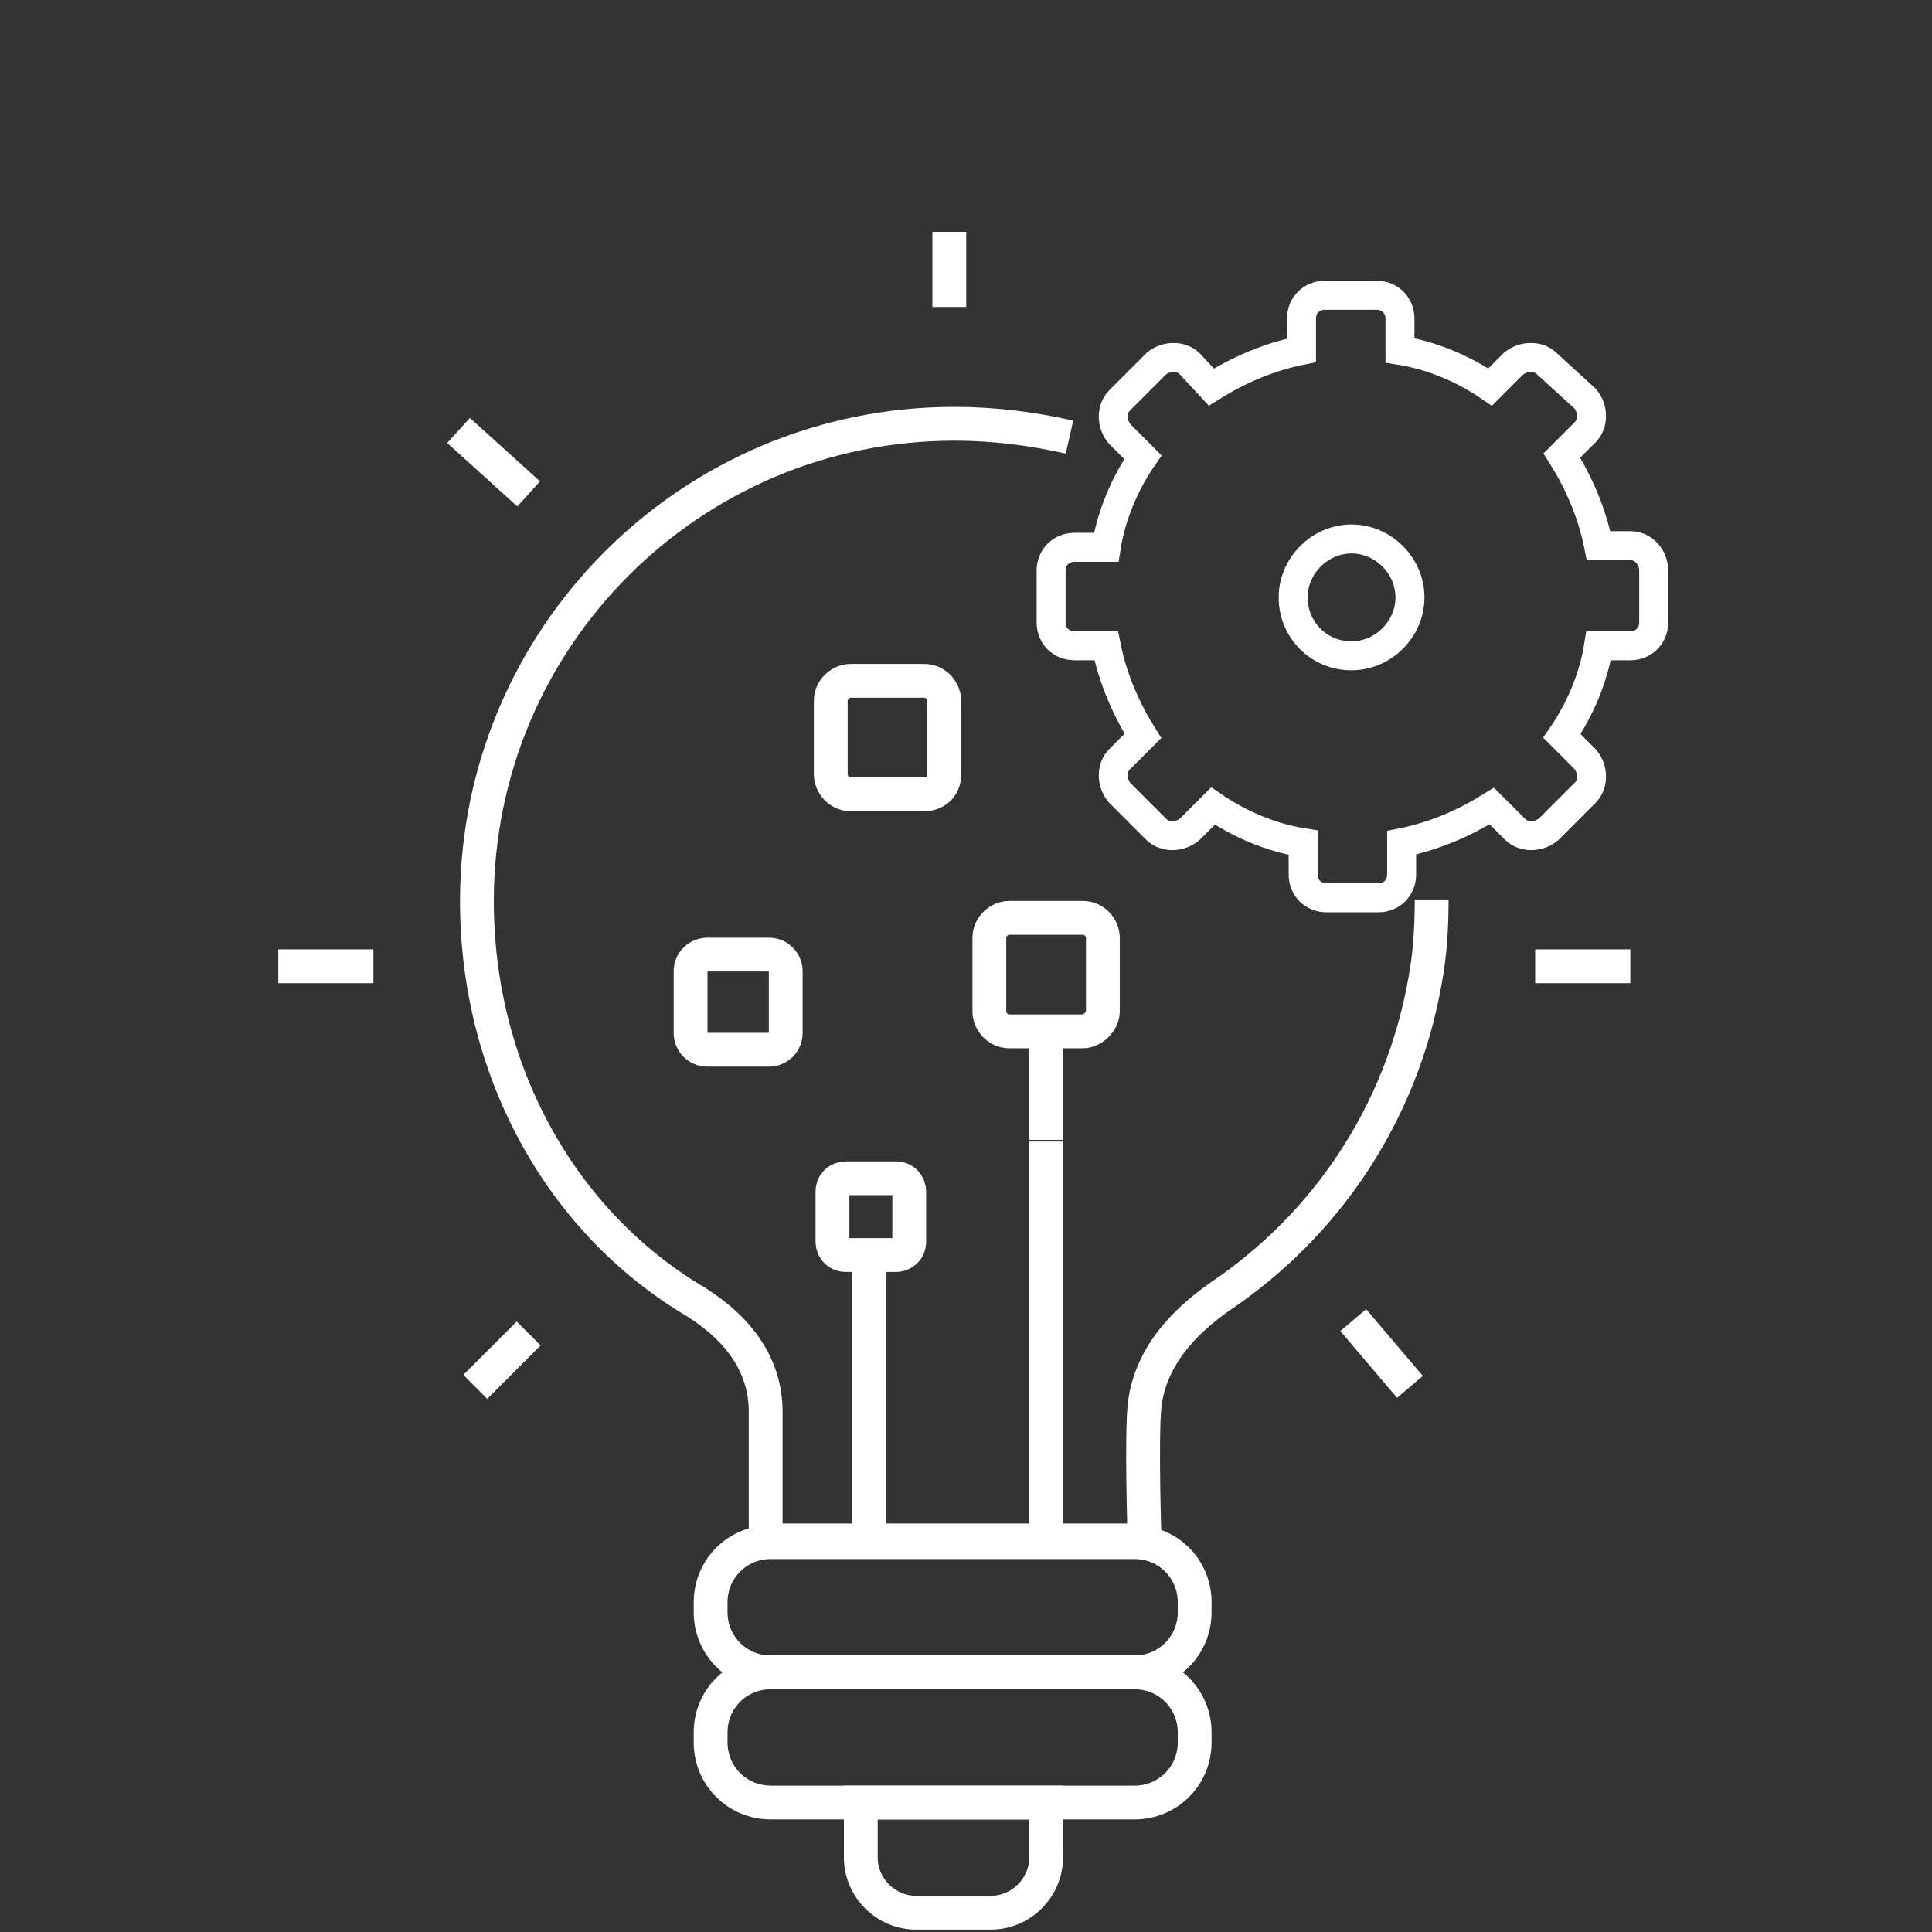 <?xml version="1.0" encoding="utf-8"?>
<!-- Generator: Adobe Illustrator 16.0.0, SVG Export Plug-In . SVG Version: 6.00 Build 0)  -->
<!DOCTYPE svg PUBLIC "-//W3C//DTD SVG 1.1//EN" "http://www.w3.org/Graphics/SVG/1.1/DTD/svg11.dtd">
<svg version="1.1" id="Layer_1" xmlns="http://www.w3.org/2000/svg" xmlns:xlink="http://www.w3.org/1999/xlink" x="0px" y="0px"
	 width="100px" height="100px" viewBox="256 346 100 100" enable-background="new 256 346 100 100" xml:space="preserve">
<rect x="256" y="346" width="100" height="100" fill="#333333" stroke="none"/>
<g>
	<path fill="none" stroke="#FFFFFF" stroke-width="1.75" stroke-miterlimit="10" d="M311.356,368.626
		c-1.901-0.432-3.889-0.691-5.962-0.691c-13.65,0-24.709,11.059-24.709,24.709c0,8.727,4.32,16.588,11.318,20.734
		c2.332,1.469,3.628,3.37,3.628,5.702c0,1.642,0,6.652,0,6.652h19.612c0,0-0.173-5.27,0-6.997c0.346-2.938,2.678-4.752,3.888-5.616
		c5.529-3.715,9.417-9.503,10.626-16.329c0.26-1.382,0.346-2.764,0.346-4.233"/>
	<path fill="none" stroke="#FFFFFF" stroke-width="1.75" stroke-miterlimit="10" d="M314.726,432.56h-18.834
		c-1.729,0-3.11-1.383-3.11-3.11v-0.519c0-1.728,1.382-3.11,3.11-3.11h18.834c1.728,0,3.11,1.383,3.11,3.11v0.519
		C317.836,431.177,316.453,432.56,314.726,432.56z"/>
	<path fill="none" stroke="#FFFFFF" stroke-width="1.75" stroke-miterlimit="10" d="M314.726,439.298h-18.834
		c-1.729,0-3.11-1.383-3.11-3.11v-0.519c0-1.728,1.382-3.109,3.11-3.109h18.834c1.728,0,3.11,1.382,3.11,3.109v0.519
		C317.836,437.915,316.453,439.298,314.726,439.298z"/>
	<path fill="none" stroke="#FFFFFF" stroke-width="1.75" stroke-miterlimit="10" d="M310.146,439.298h-2.851h-3.889h-2.851v2.852
		l0,0c0,1.555,1.296,2.851,2.851,2.851h3.889c1.555,0,2.851-1.296,2.851-2.851l0,0V439.298z"/>
	
		<line fill="none" stroke="#FFFFFF" stroke-width="1.75" stroke-miterlimit="10" x1="275.329" y1="396.014" x2="270.405" y2="396.014"/>
	
		<line fill="none" stroke="#FFFFFF" stroke-width="1.75" stroke-miterlimit="10" x1="340.385" y1="396.014" x2="335.46" y2="396.014"/>
	
		<line fill="none" stroke="#FFFFFF" stroke-width="1.75" stroke-miterlimit="10" x1="283.364" y1="371.564" x2="279.735" y2="368.281"/>
	
		<line fill="none" stroke="#FFFFFF" stroke-width="1.75" stroke-miterlimit="10" x1="328.98" y1="417.785" x2="326.043" y2="414.33"/>
	
		<line fill="none" stroke="#FFFFFF" stroke-width="1.75" stroke-miterlimit="10" x1="283.364" y1="415.021" x2="280.6" y2="417.785"/>
	<line fill="none" stroke="#FFFFFF" stroke-width="1.75" stroke-miterlimit="10" x1="305.136" y1="358" x2="305.136" y2="361.888"/>
	
		<line fill="none" stroke="#FFFFFF" stroke-width="1.75" stroke-miterlimit="10" x1="300.988" y1="426.252" x2="300.988" y2="410.961"/>
	
		<line fill="none" stroke="#FFFFFF" stroke-width="1.75" stroke-miterlimit="10" x1="310.146" y1="425.302" x2="310.146" y2="405.086"/>
	<path fill="none" stroke="#FFFFFF" stroke-width="1.75" stroke-miterlimit="10" d="M302.371,410.961h-2.592
		c-0.433,0-0.691-0.346-0.691-0.691v-2.592c0-0.433,0.346-0.691,0.691-0.691h2.592c0.432,0,0.691,0.346,0.691,0.691v2.592
		C303.063,410.701,302.717,410.961,302.371,410.961z"/>
	
		<line fill="none" stroke="#FFFFFF" stroke-width="1.75" stroke-miterlimit="10" x1="310.146" y1="404.999" x2="310.146" y2="399.383"/>
	<path fill="none" stroke="#FFFFFF" stroke-width="1.75" stroke-miterlimit="10" d="M312.047,399.383h-3.801
		c-0.605,0-1.037-0.518-1.037-1.036v-3.802c0-0.604,0.519-1.037,1.037-1.037h3.801c0.605,0,1.037,0.519,1.037,1.037v3.802
		C313.084,398.865,312.565,399.383,312.047,399.383z"/>
	<path fill="none" stroke="#FFFFFF" stroke-width="1.75" stroke-miterlimit="10" d="M303.84,387.115h-3.802
		c-0.604,0-1.037-0.519-1.037-1.037v-3.801c0-0.605,0.519-1.037,1.037-1.037h3.802c0.604,0,1.036,0.519,1.036,1.037v3.801
		C304.876,386.77,304.358,387.115,303.84,387.115z"/>
	<path fill="none" stroke="#FFFFFF" stroke-width="1.75" stroke-miterlimit="10" d="M295.805,400.334h-3.196
		c-0.519,0-0.864-0.432-0.864-0.864v-3.196c0-0.519,0.433-0.864,0.864-0.864h3.196c0.519,0,0.864,0.433,0.864,0.864v3.196
		C296.669,399.988,296.237,400.334,295.805,400.334z"/>
	<path fill="none" stroke="#FFFFFF" stroke-width="1.5" stroke-miterlimit="10" d="M340.385,374.242h-1.642
		c-0.346-1.728-1.037-3.283-1.9-4.665l1.209-1.209c0.433-0.432,0.433-1.21,0-1.728l-1.986-1.814c-0.433-0.432-1.21-0.432-1.729,0
		l-1.209,1.209c-1.383-0.95-3.024-1.642-4.666-1.9v-1.642c0-0.691-0.518-1.209-1.209-1.209h-2.679c-0.691,0-1.209,0.518-1.209,1.209
		v1.642c-1.729,0.345-3.283,1.037-4.666,1.9l-1.123-1.209c-0.432-0.432-1.209-0.432-1.728,0l-1.9,1.901
		c-0.433,0.432-0.433,1.209,0,1.728l1.209,1.209c-0.95,1.382-1.642,3.023-1.9,4.665h-1.642c-0.691,0-1.21,0.519-1.21,1.209v2.678
		c0,0.691,0.519,1.209,1.21,1.209h1.642c0.346,1.728,1.036,3.283,1.9,4.666l-1.209,1.209c-0.433,0.432-0.433,1.209,0,1.728
		l1.9,1.901c0.432,0.432,1.209,0.432,1.728,0l1.21-1.209c1.382,0.95,3.023,1.641,4.665,1.9v1.642c0,0.691,0.519,1.209,1.21,1.209
		h2.678c0.691,0,1.21-0.519,1.21-1.209v-1.642c1.728-0.346,3.283-1.037,4.665-1.9l1.21,1.209c0.432,0.432,1.209,0.432,1.728,0
		l1.9-1.901c0.433-0.432,0.433-1.209,0-1.728l-1.209-1.209c0.95-1.382,1.642-3.024,1.9-4.666h1.642c0.691,0,1.21-0.518,1.21-1.209
		v-2.678C341.595,374.847,341.076,374.242,340.385,374.242z M325.957,379.944c-1.729,0-3.024-1.382-3.024-3.024
		c0-1.641,1.383-3.024,3.024-3.024s3.023,1.383,3.023,3.024C328.98,378.562,327.599,379.944,325.957,379.944z"/>
</g>
</svg>
